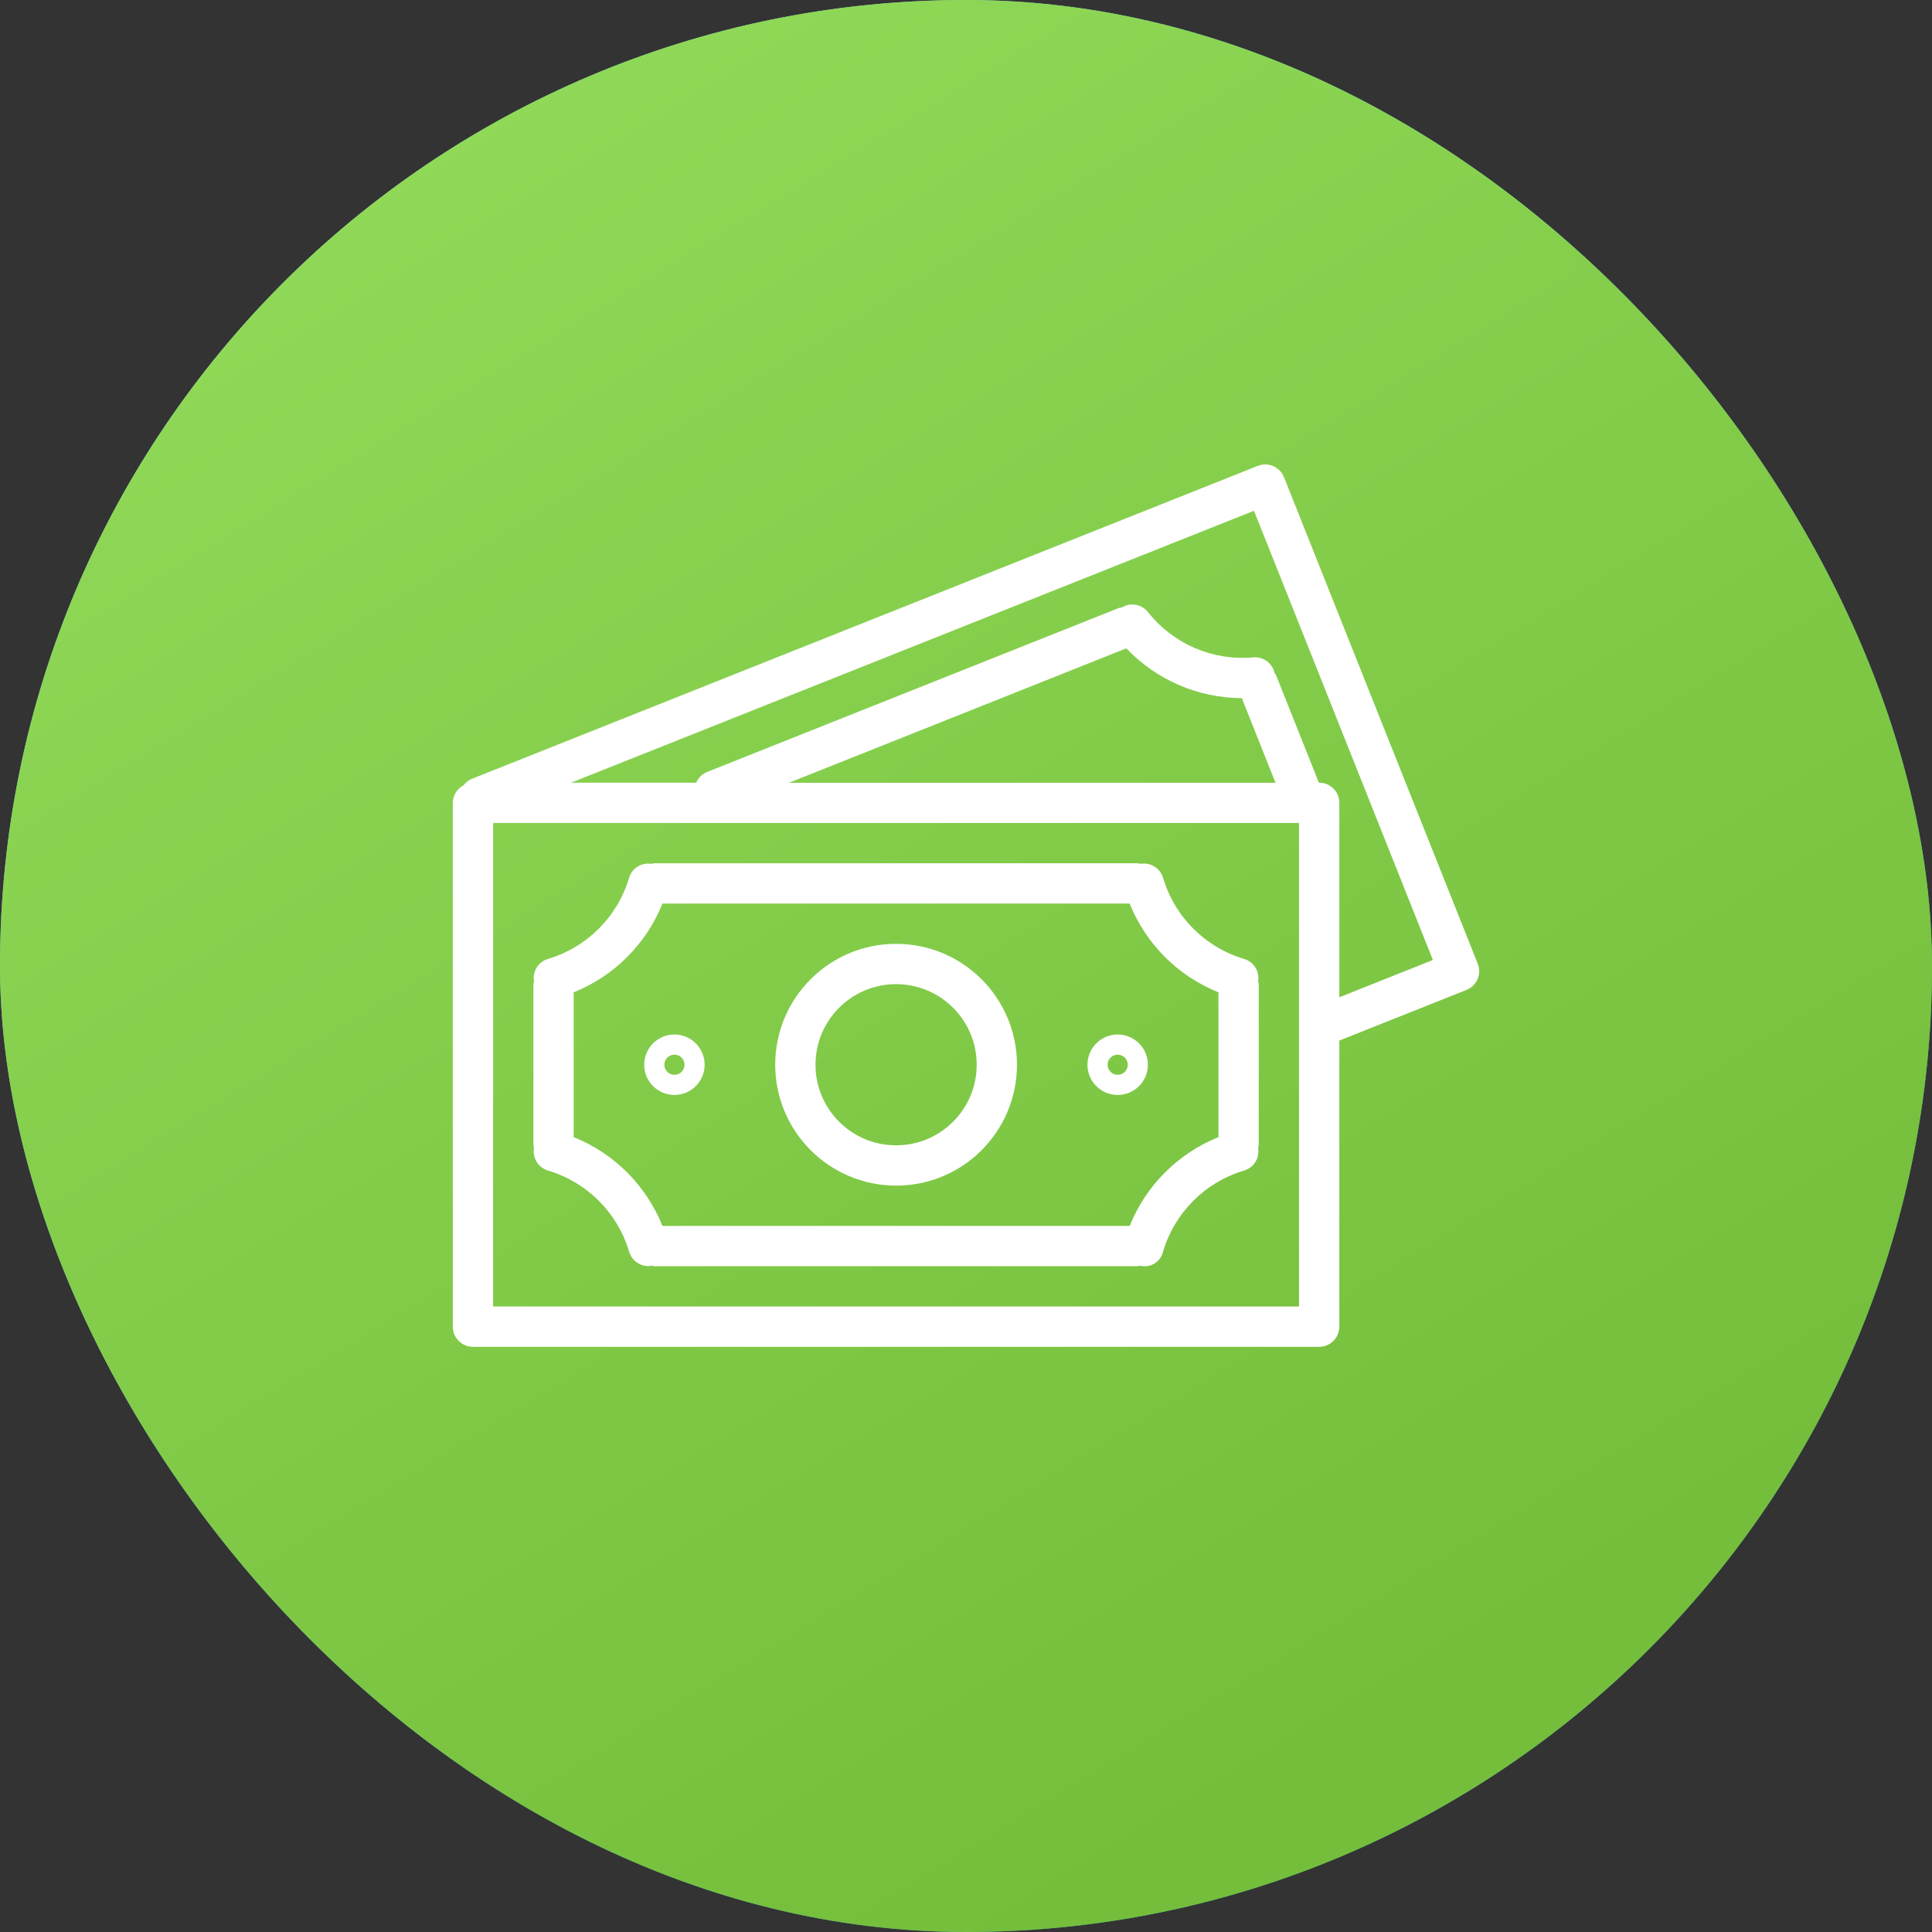 <svg width="81" height="81" viewBox="0 0 81 81" fill="none" xmlns="http://www.w3.org/2000/svg">
<rect x="0" y="0" width="81" height="81" fill="#333333" stroke="none"/>
<rect width="81" height="81" rx="40.5" fill="url(#paint0_linear_217_3045)"/>
<rect width="81" height="81" rx="40.5" fill="url(#paint1_linear_217_3045)"/>
<g clip-path="url(#clip0_217_3045)">
<path d="M61.955 40.405C61.955 40.404 61.955 40.404 61.955 40.404L53.831 20.004C53.658 19.571 53.167 19.359 52.733 19.532C52.733 19.532 52.733 19.532 52.732 19.532L19.773 32.657C19.638 32.715 19.521 32.807 19.435 32.925C19.16 33.068 18.987 33.349 18.984 33.658V55.621C18.984 56.087 19.363 56.466 19.829 56.466H55.307C55.774 56.466 56.152 56.087 56.152 55.621V43.626L61.484 41.502C61.917 41.33 62.128 40.838 61.955 40.405ZM54.462 54.776H20.674V34.503H54.462V54.776ZM33.078 32.818L47.222 27.182C48.485 28.509 50.234 29.263 52.065 29.27L53.476 32.818H33.078ZM56.152 41.812V33.658C56.152 33.192 55.774 32.814 55.307 32.814H55.294L53.504 28.318C53.484 28.28 53.461 28.245 53.434 28.212C53.344 27.805 52.967 27.527 52.552 27.561C50.848 27.716 49.181 26.999 48.123 25.654C47.86 25.329 47.397 25.248 47.039 25.465C46.999 25.469 46.959 25.477 46.92 25.486L29.652 32.362C29.443 32.444 29.276 32.607 29.189 32.814H23.945L52.574 21.414L60.074 40.247L56.152 41.812Z" fill="white"/>
<path d="M22.966 49.073C24.606 49.558 25.89 50.84 26.377 52.479C26.483 52.837 26.812 53.082 27.186 53.083C27.23 53.08 27.273 53.073 27.316 53.063C27.354 53.074 27.392 53.082 27.431 53.087H47.705C47.739 53.082 47.774 53.075 47.808 53.066C48.23 53.168 48.655 52.909 48.758 52.487C48.758 52.486 48.759 52.484 48.759 52.483C49.244 50.842 50.528 49.558 52.169 49.073C52.567 48.951 52.814 48.554 52.748 48.143C52.76 48.102 52.768 48.061 52.773 48.018V41.261C52.768 41.218 52.76 41.176 52.748 41.136C52.814 40.725 52.566 40.328 52.168 40.206C50.527 39.721 49.244 38.437 48.76 36.795C48.638 36.395 48.237 36.147 47.824 36.216C47.785 36.205 47.745 36.197 47.705 36.192H27.431C27.389 36.197 27.347 36.206 27.306 36.218C26.895 36.152 26.498 36.399 26.377 36.797C25.891 38.438 24.607 39.721 22.966 40.206C22.568 40.328 22.321 40.725 22.387 41.136C22.376 41.177 22.368 41.218 22.363 41.261V48.018C22.368 48.058 22.376 48.097 22.387 48.136C22.318 48.549 22.565 48.95 22.966 49.073ZM24.053 41.604C25.749 40.922 27.093 39.578 27.774 37.882H47.361C48.042 39.578 49.387 40.922 51.084 41.604V47.675C49.388 48.357 48.044 49.702 47.362 51.397H27.774C27.093 49.702 25.748 48.357 24.053 47.675V41.604Z" fill="white"/>
<path d="M37.569 49.708C40.368 49.708 42.637 47.439 42.637 44.64C42.637 41.84 40.368 39.571 37.569 39.571C34.77 39.571 32.501 41.84 32.501 44.64C32.504 47.438 34.771 49.705 37.569 49.708ZM37.569 41.261C39.435 41.261 40.948 42.773 40.948 44.64C40.948 46.506 39.435 48.018 37.569 48.018C35.703 48.018 34.19 46.506 34.19 44.64C34.19 42.773 35.703 41.261 37.569 41.261Z" fill="white"/>
<path d="M28.275 45.907C28.975 45.907 29.542 45.339 29.542 44.639C29.542 43.94 28.975 43.372 28.275 43.372C27.576 43.372 27.008 43.94 27.008 44.639C27.008 45.339 27.576 45.907 28.275 45.907ZM28.275 44.217C28.509 44.217 28.698 44.406 28.698 44.639C28.698 44.873 28.509 45.062 28.275 45.062C28.042 45.062 27.853 44.873 27.853 44.639C27.853 44.406 28.042 44.217 28.275 44.217Z" fill="white"/>
<path d="M46.859 45.907C47.559 45.907 48.126 45.339 48.126 44.639C48.126 43.94 47.559 43.372 46.859 43.372C46.16 43.372 45.592 43.94 45.592 44.639C45.592 45.339 46.16 45.907 46.859 45.907ZM46.859 44.217C47.093 44.217 47.282 44.406 47.282 44.639C47.282 44.873 47.093 45.062 46.859 45.062C46.626 45.062 46.437 44.873 46.437 44.639C46.437 44.406 46.626 44.217 46.859 44.217Z" fill="white"/>
</g>
<defs>
<linearGradient id="paint0_linear_217_3045" x1="17.086" y1="8.859" x2="62.016" y2="81" gradientUnits="userSpaceOnUse">
<stop stop-color="#71CBDE"/>
<stop offset="1" stop-color="#279FB9"/>
</linearGradient>
<linearGradient id="paint1_linear_217_3045" x1="10.758" y1="-1.62013e-06" x2="55.688" y2="73.406" gradientUnits="userSpaceOnUse">
<stop stop-color="#93DC5B"/>
<stop offset="1" stop-color="#74BE3B"/>
</linearGradient>
<clipPath id="clip0_217_3045">
<rect width="43.031" height="43.031" fill="white" transform="translate(18.984 16.453)"/>
</clipPath>
</defs>
</svg>
